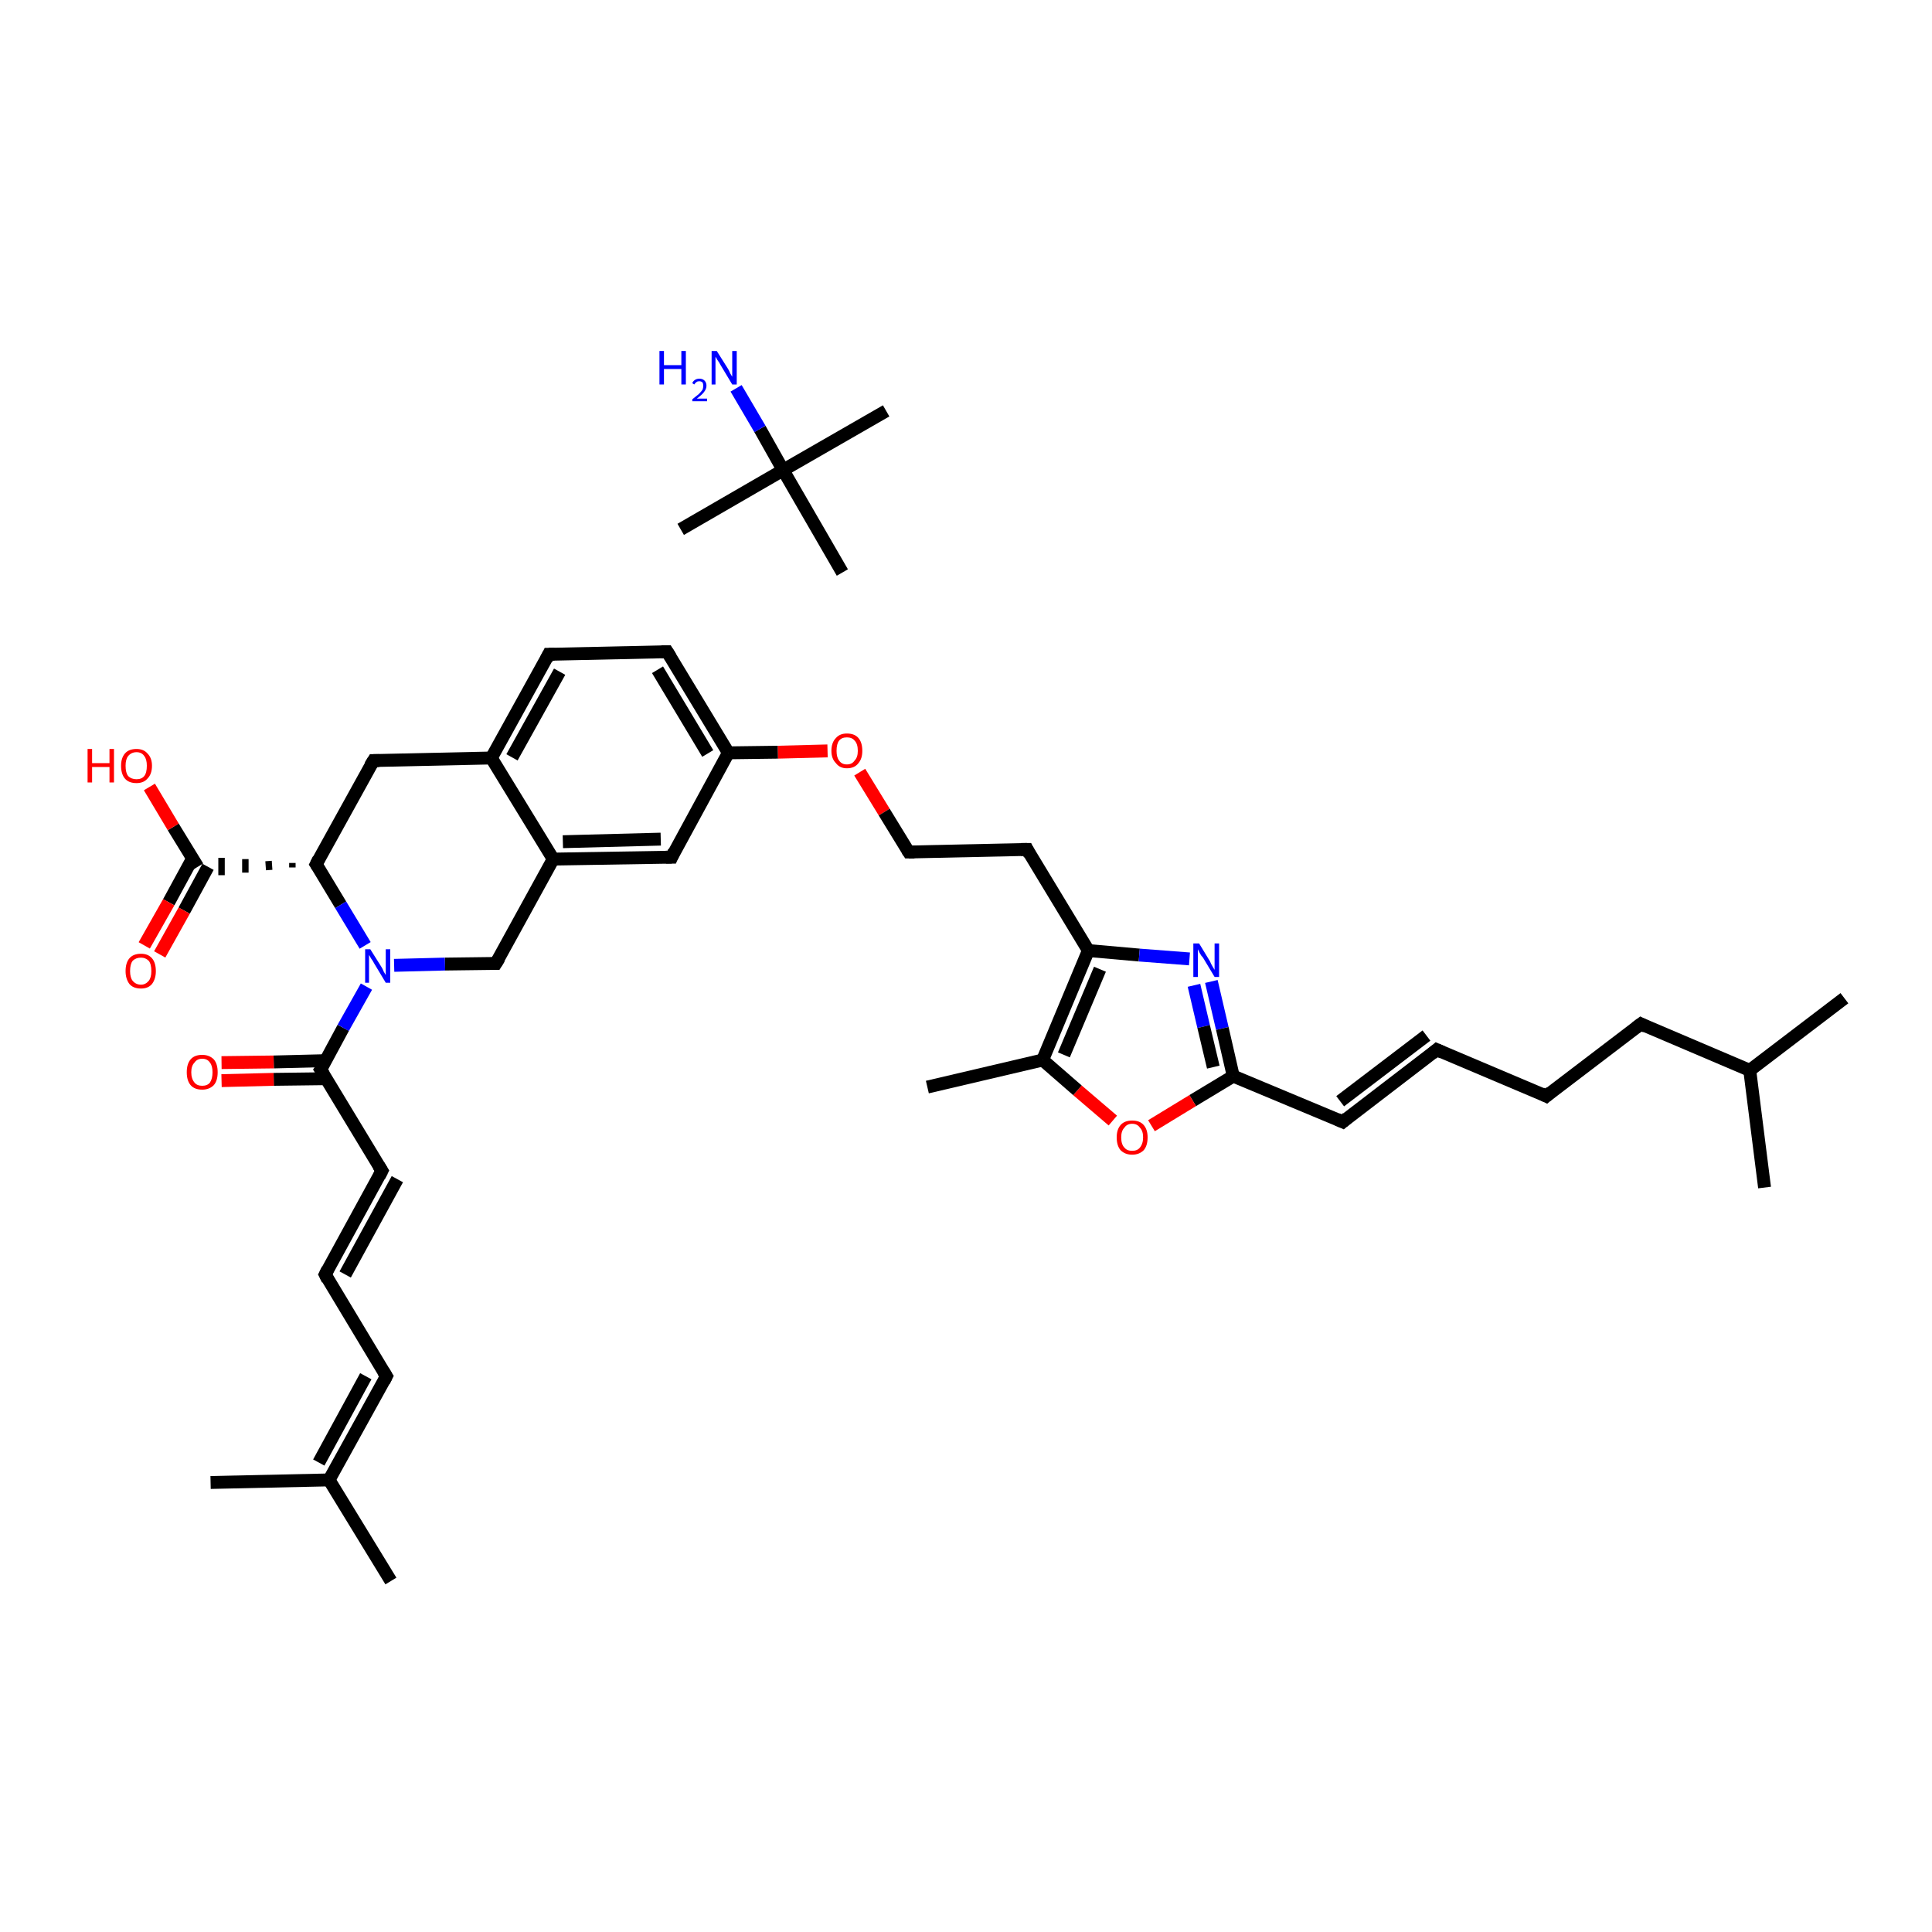 <?xml version='1.0' encoding='iso-8859-1'?>
<svg version='1.1' baseProfile='full'
              xmlns='http://www.w3.org/2000/svg'
                      xmlns:rdkit='http://www.rdkit.org/xml'
                      xmlns:xlink='http://www.w3.org/1999/xlink'
                  xml:space='preserve'
width='300px' height='300px' viewBox='0 0 300 300'>
<!-- END OF HEADER -->
<rect style='opacity:1.0;fill:#FFFFFF;stroke:none' width='300.0' height='300.0' x='0.0' y='0.0'> </rect>
<path class='bond-0 atom-0 atom-1' d='M 105.7,82.2 L 121.6,73.0' style='fill:none;fill-rule:evenodd;stroke:#000000;stroke-width:2.0px;stroke-linecap:butt;stroke-linejoin:miter;stroke-opacity:1' />
<path class='bond-1 atom-1 atom-2' d='M 121.6,73.0 L 137.6,63.8' style='fill:none;fill-rule:evenodd;stroke:#000000;stroke-width:2.0px;stroke-linecap:butt;stroke-linejoin:miter;stroke-opacity:1' />
<path class='bond-2 atom-1 atom-3' d='M 121.6,73.0 L 130.8,88.9' style='fill:none;fill-rule:evenodd;stroke:#000000;stroke-width:2.0px;stroke-linecap:butt;stroke-linejoin:miter;stroke-opacity:1' />
<path class='bond-3 atom-1 atom-4' d='M 121.6,73.0 L 118.0,66.6' style='fill:none;fill-rule:evenodd;stroke:#000000;stroke-width:2.0px;stroke-linecap:butt;stroke-linejoin:miter;stroke-opacity:1' />
<path class='bond-3 atom-1 atom-4' d='M 118.0,66.6 L 114.3,60.3' style='fill:none;fill-rule:evenodd;stroke:#0000FF;stroke-width:2.0px;stroke-linecap:butt;stroke-linejoin:miter;stroke-opacity:1' />
<path class='bond-4 atom-5 atom-6' d='M 60.7,245.5 L 51.1,229.8' style='fill:none;fill-rule:evenodd;stroke:#000000;stroke-width:2.0px;stroke-linecap:butt;stroke-linejoin:miter;stroke-opacity:1' />
<path class='bond-5 atom-6 atom-7' d='M 51.1,229.8 L 32.7,230.2' style='fill:none;fill-rule:evenodd;stroke:#000000;stroke-width:2.0px;stroke-linecap:butt;stroke-linejoin:miter;stroke-opacity:1' />
<path class='bond-6 atom-6 atom-8' d='M 51.1,229.8 L 60.0,213.7' style='fill:none;fill-rule:evenodd;stroke:#000000;stroke-width:2.0px;stroke-linecap:butt;stroke-linejoin:miter;stroke-opacity:1' />
<path class='bond-6 atom-6 atom-8' d='M 49.5,227.1 L 56.8,213.7' style='fill:none;fill-rule:evenodd;stroke:#000000;stroke-width:2.0px;stroke-linecap:butt;stroke-linejoin:miter;stroke-opacity:1' />
<path class='bond-7 atom-8 atom-9' d='M 60.0,213.7 L 50.5,197.9' style='fill:none;fill-rule:evenodd;stroke:#000000;stroke-width:2.0px;stroke-linecap:butt;stroke-linejoin:miter;stroke-opacity:1' />
<path class='bond-8 atom-9 atom-10' d='M 50.5,197.9 L 59.3,181.8' style='fill:none;fill-rule:evenodd;stroke:#000000;stroke-width:2.0px;stroke-linecap:butt;stroke-linejoin:miter;stroke-opacity:1' />
<path class='bond-8 atom-9 atom-10' d='M 53.6,197.9 L 61.7,183.1' style='fill:none;fill-rule:evenodd;stroke:#000000;stroke-width:2.0px;stroke-linecap:butt;stroke-linejoin:miter;stroke-opacity:1' />
<path class='bond-9 atom-10 atom-11' d='M 59.3,181.8 L 49.8,166.1' style='fill:none;fill-rule:evenodd;stroke:#000000;stroke-width:2.0px;stroke-linecap:butt;stroke-linejoin:miter;stroke-opacity:1' />
<path class='bond-10 atom-11 atom-12' d='M 50.5,164.7 L 42.5,164.9' style='fill:none;fill-rule:evenodd;stroke:#000000;stroke-width:2.0px;stroke-linecap:butt;stroke-linejoin:miter;stroke-opacity:1' />
<path class='bond-10 atom-11 atom-12' d='M 42.5,164.9 L 34.4,165.0' style='fill:none;fill-rule:evenodd;stroke:#FF0000;stroke-width:2.0px;stroke-linecap:butt;stroke-linejoin:miter;stroke-opacity:1' />
<path class='bond-10 atom-11 atom-12' d='M 50.6,167.5 L 42.5,167.6' style='fill:none;fill-rule:evenodd;stroke:#000000;stroke-width:2.0px;stroke-linecap:butt;stroke-linejoin:miter;stroke-opacity:1' />
<path class='bond-10 atom-11 atom-12' d='M 42.5,167.6 L 34.4,167.8' style='fill:none;fill-rule:evenodd;stroke:#FF0000;stroke-width:2.0px;stroke-linecap:butt;stroke-linejoin:miter;stroke-opacity:1' />
<path class='bond-11 atom-11 atom-13' d='M 49.8,166.1 L 53.3,159.6' style='fill:none;fill-rule:evenodd;stroke:#000000;stroke-width:2.0px;stroke-linecap:butt;stroke-linejoin:miter;stroke-opacity:1' />
<path class='bond-11 atom-11 atom-13' d='M 53.3,159.6 L 56.9,153.2' style='fill:none;fill-rule:evenodd;stroke:#0000FF;stroke-width:2.0px;stroke-linecap:butt;stroke-linejoin:miter;stroke-opacity:1' />
<path class='bond-12 atom-13 atom-14' d='M 61.2,149.9 L 69.1,149.7' style='fill:none;fill-rule:evenodd;stroke:#0000FF;stroke-width:2.0px;stroke-linecap:butt;stroke-linejoin:miter;stroke-opacity:1' />
<path class='bond-12 atom-13 atom-14' d='M 69.1,149.7 L 77.0,149.6' style='fill:none;fill-rule:evenodd;stroke:#000000;stroke-width:2.0px;stroke-linecap:butt;stroke-linejoin:miter;stroke-opacity:1' />
<path class='bond-13 atom-14 atom-15' d='M 77.0,149.6 L 85.9,133.4' style='fill:none;fill-rule:evenodd;stroke:#000000;stroke-width:2.0px;stroke-linecap:butt;stroke-linejoin:miter;stroke-opacity:1' />
<path class='bond-14 atom-15 atom-16' d='M 85.9,133.4 L 104.3,133.1' style='fill:none;fill-rule:evenodd;stroke:#000000;stroke-width:2.0px;stroke-linecap:butt;stroke-linejoin:miter;stroke-opacity:1' />
<path class='bond-14 atom-15 atom-16' d='M 87.4,130.7 L 102.6,130.3' style='fill:none;fill-rule:evenodd;stroke:#000000;stroke-width:2.0px;stroke-linecap:butt;stroke-linejoin:miter;stroke-opacity:1' />
<path class='bond-15 atom-16 atom-17' d='M 104.3,133.1 L 113.1,116.9' style='fill:none;fill-rule:evenodd;stroke:#000000;stroke-width:2.0px;stroke-linecap:butt;stroke-linejoin:miter;stroke-opacity:1' />
<path class='bond-16 atom-17 atom-18' d='M 113.1,116.9 L 120.8,116.8' style='fill:none;fill-rule:evenodd;stroke:#000000;stroke-width:2.0px;stroke-linecap:butt;stroke-linejoin:miter;stroke-opacity:1' />
<path class='bond-16 atom-17 atom-18' d='M 120.8,116.8 L 128.5,116.6' style='fill:none;fill-rule:evenodd;stroke:#FF0000;stroke-width:2.0px;stroke-linecap:butt;stroke-linejoin:miter;stroke-opacity:1' />
<path class='bond-17 atom-18 atom-19' d='M 133.5,119.9 L 137.3,126.1' style='fill:none;fill-rule:evenodd;stroke:#FF0000;stroke-width:2.0px;stroke-linecap:butt;stroke-linejoin:miter;stroke-opacity:1' />
<path class='bond-17 atom-18 atom-19' d='M 137.3,126.1 L 141.1,132.3' style='fill:none;fill-rule:evenodd;stroke:#000000;stroke-width:2.0px;stroke-linecap:butt;stroke-linejoin:miter;stroke-opacity:1' />
<path class='bond-18 atom-19 atom-20' d='M 141.1,132.3 L 159.5,131.9' style='fill:none;fill-rule:evenodd;stroke:#000000;stroke-width:2.0px;stroke-linecap:butt;stroke-linejoin:miter;stroke-opacity:1' />
<path class='bond-19 atom-20 atom-21' d='M 159.5,131.9 L 169.0,147.6' style='fill:none;fill-rule:evenodd;stroke:#000000;stroke-width:2.0px;stroke-linecap:butt;stroke-linejoin:miter;stroke-opacity:1' />
<path class='bond-20 atom-21 atom-22' d='M 169.0,147.6 L 176.9,148.3' style='fill:none;fill-rule:evenodd;stroke:#000000;stroke-width:2.0px;stroke-linecap:butt;stroke-linejoin:miter;stroke-opacity:1' />
<path class='bond-20 atom-21 atom-22' d='M 176.9,148.3 L 184.7,148.9' style='fill:none;fill-rule:evenodd;stroke:#0000FF;stroke-width:2.0px;stroke-linecap:butt;stroke-linejoin:miter;stroke-opacity:1' />
<path class='bond-21 atom-22 atom-23' d='M 188.1,152.4 L 189.8,159.7' style='fill:none;fill-rule:evenodd;stroke:#0000FF;stroke-width:2.0px;stroke-linecap:butt;stroke-linejoin:miter;stroke-opacity:1' />
<path class='bond-21 atom-22 atom-23' d='M 189.8,159.7 L 191.5,167.1' style='fill:none;fill-rule:evenodd;stroke:#000000;stroke-width:2.0px;stroke-linecap:butt;stroke-linejoin:miter;stroke-opacity:1' />
<path class='bond-21 atom-22 atom-23' d='M 185.4,153.0 L 186.9,159.4' style='fill:none;fill-rule:evenodd;stroke:#0000FF;stroke-width:2.0px;stroke-linecap:butt;stroke-linejoin:miter;stroke-opacity:1' />
<path class='bond-21 atom-22 atom-23' d='M 186.9,159.4 L 188.4,165.7' style='fill:none;fill-rule:evenodd;stroke:#000000;stroke-width:2.0px;stroke-linecap:butt;stroke-linejoin:miter;stroke-opacity:1' />
<path class='bond-22 atom-23 atom-24' d='M 191.5,167.1 L 208.5,174.2' style='fill:none;fill-rule:evenodd;stroke:#000000;stroke-width:2.0px;stroke-linecap:butt;stroke-linejoin:miter;stroke-opacity:1' />
<path class='bond-23 atom-24 atom-25' d='M 208.5,174.2 L 223.1,163.0' style='fill:none;fill-rule:evenodd;stroke:#000000;stroke-width:2.0px;stroke-linecap:butt;stroke-linejoin:miter;stroke-opacity:1' />
<path class='bond-23 atom-24 atom-25' d='M 208.1,171.0 L 221.5,160.8' style='fill:none;fill-rule:evenodd;stroke:#000000;stroke-width:2.0px;stroke-linecap:butt;stroke-linejoin:miter;stroke-opacity:1' />
<path class='bond-24 atom-25 atom-26' d='M 223.1,163.0 L 240.1,170.2' style='fill:none;fill-rule:evenodd;stroke:#000000;stroke-width:2.0px;stroke-linecap:butt;stroke-linejoin:miter;stroke-opacity:1' />
<path class='bond-25 atom-26 atom-27' d='M 240.1,170.2 L 254.8,159.0' style='fill:none;fill-rule:evenodd;stroke:#000000;stroke-width:2.0px;stroke-linecap:butt;stroke-linejoin:miter;stroke-opacity:1' />
<path class='bond-26 atom-27 atom-28' d='M 254.8,159.0 L 271.7,166.2' style='fill:none;fill-rule:evenodd;stroke:#000000;stroke-width:2.0px;stroke-linecap:butt;stroke-linejoin:miter;stroke-opacity:1' />
<path class='bond-27 atom-28 atom-29' d='M 271.7,166.2 L 286.4,155.0' style='fill:none;fill-rule:evenodd;stroke:#000000;stroke-width:2.0px;stroke-linecap:butt;stroke-linejoin:miter;stroke-opacity:1' />
<path class='bond-28 atom-28 atom-30' d='M 271.7,166.2 L 274.0,184.4' style='fill:none;fill-rule:evenodd;stroke:#000000;stroke-width:2.0px;stroke-linecap:butt;stroke-linejoin:miter;stroke-opacity:1' />
<path class='bond-29 atom-23 atom-31' d='M 191.5,167.1 L 185.2,170.9' style='fill:none;fill-rule:evenodd;stroke:#000000;stroke-width:2.0px;stroke-linecap:butt;stroke-linejoin:miter;stroke-opacity:1' />
<path class='bond-29 atom-23 atom-31' d='M 185.2,170.9 L 178.8,174.8' style='fill:none;fill-rule:evenodd;stroke:#FF0000;stroke-width:2.0px;stroke-linecap:butt;stroke-linejoin:miter;stroke-opacity:1' />
<path class='bond-30 atom-31 atom-32' d='M 172.8,174.0 L 167.3,169.3' style='fill:none;fill-rule:evenodd;stroke:#FF0000;stroke-width:2.0px;stroke-linecap:butt;stroke-linejoin:miter;stroke-opacity:1' />
<path class='bond-30 atom-31 atom-32' d='M 167.3,169.3 L 161.9,164.6' style='fill:none;fill-rule:evenodd;stroke:#000000;stroke-width:2.0px;stroke-linecap:butt;stroke-linejoin:miter;stroke-opacity:1' />
<path class='bond-31 atom-32 atom-33' d='M 161.9,164.6 L 144.0,168.8' style='fill:none;fill-rule:evenodd;stroke:#000000;stroke-width:2.0px;stroke-linecap:butt;stroke-linejoin:miter;stroke-opacity:1' />
<path class='bond-32 atom-17 atom-34' d='M 113.1,116.9 L 103.6,101.2' style='fill:none;fill-rule:evenodd;stroke:#000000;stroke-width:2.0px;stroke-linecap:butt;stroke-linejoin:miter;stroke-opacity:1' />
<path class='bond-32 atom-17 atom-34' d='M 109.9,117.0 L 102.1,104.0' style='fill:none;fill-rule:evenodd;stroke:#000000;stroke-width:2.0px;stroke-linecap:butt;stroke-linejoin:miter;stroke-opacity:1' />
<path class='bond-33 atom-34 atom-35' d='M 103.6,101.2 L 85.2,101.6' style='fill:none;fill-rule:evenodd;stroke:#000000;stroke-width:2.0px;stroke-linecap:butt;stroke-linejoin:miter;stroke-opacity:1' />
<path class='bond-34 atom-35 atom-36' d='M 85.2,101.6 L 76.3,117.7' style='fill:none;fill-rule:evenodd;stroke:#000000;stroke-width:2.0px;stroke-linecap:butt;stroke-linejoin:miter;stroke-opacity:1' />
<path class='bond-34 atom-35 atom-36' d='M 86.9,104.3 L 79.5,117.6' style='fill:none;fill-rule:evenodd;stroke:#000000;stroke-width:2.0px;stroke-linecap:butt;stroke-linejoin:miter;stroke-opacity:1' />
<path class='bond-35 atom-36 atom-37' d='M 76.3,117.7 L 58.0,118.1' style='fill:none;fill-rule:evenodd;stroke:#000000;stroke-width:2.0px;stroke-linecap:butt;stroke-linejoin:miter;stroke-opacity:1' />
<path class='bond-36 atom-37 atom-38' d='M 58.0,118.1 L 49.1,134.2' style='fill:none;fill-rule:evenodd;stroke:#000000;stroke-width:2.0px;stroke-linecap:butt;stroke-linejoin:miter;stroke-opacity:1' />
<path class='bond-37 atom-38 atom-39' d='M 45.4,134.0 L 45.4,134.7' style='fill:none;fill-rule:evenodd;stroke:#000000;stroke-width:1.0px;stroke-linecap:butt;stroke-linejoin:miter;stroke-opacity:1' />
<path class='bond-37 atom-38 atom-39' d='M 41.7,133.7 L 41.8,135.1' style='fill:none;fill-rule:evenodd;stroke:#000000;stroke-width:1.0px;stroke-linecap:butt;stroke-linejoin:miter;stroke-opacity:1' />
<path class='bond-37 atom-38 atom-39' d='M 38.1,133.4 L 38.1,135.5' style='fill:none;fill-rule:evenodd;stroke:#000000;stroke-width:1.0px;stroke-linecap:butt;stroke-linejoin:miter;stroke-opacity:1' />
<path class='bond-37 atom-38 atom-39' d='M 34.4,133.2 L 34.4,135.9' style='fill:none;fill-rule:evenodd;stroke:#000000;stroke-width:1.0px;stroke-linecap:butt;stroke-linejoin:miter;stroke-opacity:1' />
<path class='bond-38 atom-39 atom-40' d='M 29.9,133.3 L 26.2,140.1' style='fill:none;fill-rule:evenodd;stroke:#000000;stroke-width:2.0px;stroke-linecap:butt;stroke-linejoin:miter;stroke-opacity:1' />
<path class='bond-38 atom-39 atom-40' d='M 26.2,140.1 L 22.4,146.8' style='fill:none;fill-rule:evenodd;stroke:#FF0000;stroke-width:2.0px;stroke-linecap:butt;stroke-linejoin:miter;stroke-opacity:1' />
<path class='bond-38 atom-39 atom-40' d='M 32.3,134.6 L 28.6,141.4' style='fill:none;fill-rule:evenodd;stroke:#000000;stroke-width:2.0px;stroke-linecap:butt;stroke-linejoin:miter;stroke-opacity:1' />
<path class='bond-38 atom-39 atom-40' d='M 28.6,141.4 L 24.8,148.2' style='fill:none;fill-rule:evenodd;stroke:#FF0000;stroke-width:2.0px;stroke-linecap:butt;stroke-linejoin:miter;stroke-opacity:1' />
<path class='bond-39 atom-39 atom-41' d='M 30.7,134.6 L 26.9,128.4' style='fill:none;fill-rule:evenodd;stroke:#000000;stroke-width:2.0px;stroke-linecap:butt;stroke-linejoin:miter;stroke-opacity:1' />
<path class='bond-39 atom-39 atom-41' d='M 26.9,128.4 L 23.2,122.2' style='fill:none;fill-rule:evenodd;stroke:#FF0000;stroke-width:2.0px;stroke-linecap:butt;stroke-linejoin:miter;stroke-opacity:1' />
<path class='bond-40 atom-38 atom-13' d='M 49.1,134.2 L 52.9,140.5' style='fill:none;fill-rule:evenodd;stroke:#000000;stroke-width:2.0px;stroke-linecap:butt;stroke-linejoin:miter;stroke-opacity:1' />
<path class='bond-40 atom-38 atom-13' d='M 52.9,140.5 L 56.7,146.8' style='fill:none;fill-rule:evenodd;stroke:#0000FF;stroke-width:2.0px;stroke-linecap:butt;stroke-linejoin:miter;stroke-opacity:1' />
<path class='bond-41 atom-36 atom-15' d='M 76.3,117.7 L 85.9,133.4' style='fill:none;fill-rule:evenodd;stroke:#000000;stroke-width:2.0px;stroke-linecap:butt;stroke-linejoin:miter;stroke-opacity:1' />
<path class='bond-42 atom-32 atom-21' d='M 161.9,164.6 L 169.0,147.6' style='fill:none;fill-rule:evenodd;stroke:#000000;stroke-width:2.0px;stroke-linecap:butt;stroke-linejoin:miter;stroke-opacity:1' />
<path class='bond-42 atom-32 atom-21' d='M 165.2,163.8 L 170.8,150.5' style='fill:none;fill-rule:evenodd;stroke:#000000;stroke-width:2.0px;stroke-linecap:butt;stroke-linejoin:miter;stroke-opacity:1' />
<path d='M 59.6,214.5 L 60.0,213.7 L 59.5,212.9' style='fill:none;stroke:#000000;stroke-width:2.0px;stroke-linecap:butt;stroke-linejoin:miter;stroke-opacity:1;' />
<path d='M 50.9,198.7 L 50.5,197.9 L 50.9,197.1' style='fill:none;stroke:#000000;stroke-width:2.0px;stroke-linecap:butt;stroke-linejoin:miter;stroke-opacity:1;' />
<path d='M 58.9,182.6 L 59.3,181.8 L 58.8,181.0' style='fill:none;stroke:#000000;stroke-width:2.0px;stroke-linecap:butt;stroke-linejoin:miter;stroke-opacity:1;' />
<path d='M 50.3,166.9 L 49.8,166.1 L 50.0,165.8' style='fill:none;stroke:#000000;stroke-width:2.0px;stroke-linecap:butt;stroke-linejoin:miter;stroke-opacity:1;' />
<path d='M 76.6,149.6 L 77.0,149.6 L 77.5,148.8' style='fill:none;stroke:#000000;stroke-width:2.0px;stroke-linecap:butt;stroke-linejoin:miter;stroke-opacity:1;' />
<path d='M 103.4,133.1 L 104.3,133.1 L 104.7,132.2' style='fill:none;stroke:#000000;stroke-width:2.0px;stroke-linecap:butt;stroke-linejoin:miter;stroke-opacity:1;' />
<path d='M 140.9,132.0 L 141.1,132.3 L 142.0,132.3' style='fill:none;stroke:#000000;stroke-width:2.0px;stroke-linecap:butt;stroke-linejoin:miter;stroke-opacity:1;' />
<path d='M 158.5,131.9 L 159.5,131.9 L 159.9,132.7' style='fill:none;stroke:#000000;stroke-width:2.0px;stroke-linecap:butt;stroke-linejoin:miter;stroke-opacity:1;' />
<path d='M 207.6,173.8 L 208.5,174.2 L 209.2,173.6' style='fill:none;stroke:#000000;stroke-width:2.0px;stroke-linecap:butt;stroke-linejoin:miter;stroke-opacity:1;' />
<path d='M 222.4,163.6 L 223.1,163.0 L 224.0,163.4' style='fill:none;stroke:#000000;stroke-width:2.0px;stroke-linecap:butt;stroke-linejoin:miter;stroke-opacity:1;' />
<path d='M 239.3,169.8 L 240.1,170.2 L 240.8,169.6' style='fill:none;stroke:#000000;stroke-width:2.0px;stroke-linecap:butt;stroke-linejoin:miter;stroke-opacity:1;' />
<path d='M 254.0,159.6 L 254.8,159.0 L 255.6,159.4' style='fill:none;stroke:#000000;stroke-width:2.0px;stroke-linecap:butt;stroke-linejoin:miter;stroke-opacity:1;' />
<path d='M 104.1,102.0 L 103.6,101.2 L 102.7,101.2' style='fill:none;stroke:#000000;stroke-width:2.0px;stroke-linecap:butt;stroke-linejoin:miter;stroke-opacity:1;' />
<path d='M 86.1,101.6 L 85.2,101.6 L 84.8,102.4' style='fill:none;stroke:#000000;stroke-width:2.0px;stroke-linecap:butt;stroke-linejoin:miter;stroke-opacity:1;' />
<path d='M 58.9,118.1 L 58.0,118.1 L 57.5,118.9' style='fill:none;stroke:#000000;stroke-width:2.0px;stroke-linecap:butt;stroke-linejoin:miter;stroke-opacity:1;' />
<path d='M 49.5,133.4 L 49.1,134.2 L 49.3,134.5' style='fill:none;stroke:#000000;stroke-width:2.0px;stroke-linecap:butt;stroke-linejoin:miter;stroke-opacity:1;' />
<path class='atom-4' d='M 102.4 54.5
L 103.1 54.5
L 103.1 56.7
L 105.8 56.7
L 105.8 54.5
L 106.5 54.5
L 106.5 59.7
L 105.8 59.7
L 105.8 57.3
L 103.1 57.3
L 103.1 59.7
L 102.4 59.7
L 102.4 54.5
' fill='#0000FF'/>
<path class='atom-4' d='M 107.5 59.5
Q 107.6 59.2, 107.9 59.0
Q 108.2 58.8, 108.6 58.8
Q 109.1 58.8, 109.4 59.1
Q 109.7 59.4, 109.7 59.9
Q 109.7 60.4, 109.3 60.9
Q 109.0 61.3, 108.2 61.9
L 109.8 61.9
L 109.8 62.3
L 107.5 62.3
L 107.5 62.0
Q 108.1 61.5, 108.5 61.2
Q 108.9 60.8, 109.1 60.5
Q 109.2 60.2, 109.2 59.9
Q 109.2 59.6, 109.1 59.4
Q 108.9 59.2, 108.6 59.2
Q 108.3 59.2, 108.2 59.3
Q 108.0 59.4, 107.8 59.7
L 107.5 59.5
' fill='#0000FF'/>
<path class='atom-4' d='M 111.3 54.5
L 113.0 57.2
Q 113.2 57.5, 113.4 58.0
Q 113.7 58.5, 113.7 58.5
L 113.7 54.5
L 114.4 54.5
L 114.4 59.7
L 113.7 59.7
L 111.9 56.7
Q 111.7 56.3, 111.4 55.9
Q 111.2 55.5, 111.1 55.4
L 111.1 59.7
L 110.5 59.7
L 110.5 54.5
L 111.3 54.5
' fill='#0000FF'/>
<path class='atom-12' d='M 29.0 166.5
Q 29.0 165.2, 29.6 164.5
Q 30.2 163.8, 31.4 163.8
Q 32.5 163.8, 33.2 164.5
Q 33.8 165.2, 33.8 166.5
Q 33.8 167.8, 33.2 168.5
Q 32.5 169.2, 31.4 169.2
Q 30.2 169.2, 29.6 168.5
Q 29.0 167.8, 29.0 166.5
M 31.4 168.6
Q 32.2 168.6, 32.6 168.1
Q 33.0 167.5, 33.0 166.5
Q 33.0 165.5, 32.6 165.0
Q 32.2 164.4, 31.4 164.4
Q 30.6 164.4, 30.2 165.0
Q 29.7 165.5, 29.7 166.5
Q 29.7 167.5, 30.2 168.1
Q 30.6 168.6, 31.4 168.6
' fill='#FF0000'/>
<path class='atom-13' d='M 57.5 147.4
L 59.2 150.1
Q 59.4 150.4, 59.6 150.9
Q 59.9 151.4, 59.9 151.4
L 59.9 147.4
L 60.6 147.4
L 60.6 152.6
L 59.9 152.6
L 58.1 149.6
Q 57.9 149.2, 57.6 148.8
Q 57.4 148.4, 57.3 148.3
L 57.3 152.6
L 56.7 152.6
L 56.7 147.4
L 57.5 147.4
' fill='#0000FF'/>
<path class='atom-18' d='M 129.1 116.6
Q 129.1 115.3, 129.8 114.6
Q 130.4 113.9, 131.5 113.9
Q 132.7 113.9, 133.3 114.6
Q 133.9 115.3, 133.9 116.6
Q 133.9 117.8, 133.3 118.5
Q 132.7 119.3, 131.5 119.3
Q 130.4 119.3, 129.8 118.5
Q 129.1 117.8, 129.1 116.6
M 131.5 118.7
Q 132.3 118.7, 132.7 118.1
Q 133.2 117.6, 133.2 116.6
Q 133.2 115.5, 132.7 115.0
Q 132.3 114.5, 131.5 114.5
Q 130.7 114.5, 130.3 115.0
Q 129.9 115.5, 129.9 116.6
Q 129.9 117.6, 130.3 118.1
Q 130.7 118.7, 131.5 118.7
' fill='#FF0000'/>
<path class='atom-22' d='M 186.2 146.5
L 187.9 149.3
Q 188.0 149.6, 188.3 150.1
Q 188.6 150.6, 188.6 150.6
L 188.6 146.5
L 189.3 146.5
L 189.3 151.7
L 188.6 151.7
L 186.8 148.7
Q 186.5 148.4, 186.3 148.0
Q 186.1 147.6, 186.0 147.4
L 186.0 151.7
L 185.3 151.7
L 185.3 146.5
L 186.2 146.5
' fill='#0000FF'/>
<path class='atom-31' d='M 173.4 176.6
Q 173.4 175.4, 174.0 174.7
Q 174.6 174.0, 175.8 174.0
Q 177.0 174.0, 177.6 174.7
Q 178.2 175.4, 178.2 176.6
Q 178.2 177.9, 177.6 178.6
Q 176.9 179.3, 175.8 179.3
Q 174.7 179.3, 174.0 178.6
Q 173.4 177.9, 173.4 176.6
M 175.8 178.7
Q 176.6 178.7, 177.0 178.2
Q 177.5 177.6, 177.5 176.6
Q 177.5 175.6, 177.0 175.1
Q 176.6 174.5, 175.8 174.5
Q 175.0 174.5, 174.6 175.1
Q 174.1 175.6, 174.1 176.6
Q 174.1 177.7, 174.6 178.2
Q 175.0 178.7, 175.8 178.7
' fill='#FF0000'/>
<path class='atom-40' d='M 19.5 150.8
Q 19.5 149.5, 20.1 148.8
Q 20.7 148.1, 21.9 148.1
Q 23.0 148.1, 23.6 148.8
Q 24.2 149.5, 24.2 150.8
Q 24.2 152.0, 23.6 152.8
Q 23.0 153.5, 21.9 153.5
Q 20.7 153.5, 20.1 152.8
Q 19.5 152.0, 19.5 150.8
M 21.9 152.9
Q 22.6 152.9, 23.1 152.3
Q 23.5 151.8, 23.5 150.8
Q 23.5 149.7, 23.1 149.2
Q 22.6 148.7, 21.9 148.7
Q 21.1 148.7, 20.6 149.2
Q 20.2 149.7, 20.2 150.8
Q 20.2 151.8, 20.6 152.3
Q 21.1 152.9, 21.9 152.9
' fill='#FF0000'/>
<path class='atom-41' d='M 13.6 116.3
L 14.3 116.3
L 14.3 118.5
L 17.0 118.5
L 17.0 116.3
L 17.7 116.3
L 17.7 121.5
L 17.0 121.5
L 17.0 119.1
L 14.3 119.1
L 14.3 121.5
L 13.6 121.5
L 13.6 116.3
' fill='#FF0000'/>
<path class='atom-41' d='M 18.8 118.9
Q 18.8 117.7, 19.4 117.0
Q 20.0 116.3, 21.2 116.3
Q 22.3 116.3, 22.9 117.0
Q 23.6 117.7, 23.6 118.9
Q 23.6 120.2, 22.9 120.9
Q 22.3 121.6, 21.2 121.6
Q 20.0 121.6, 19.4 120.9
Q 18.8 120.2, 18.8 118.9
M 21.2 121.0
Q 22.0 121.0, 22.4 120.5
Q 22.8 120.0, 22.8 118.9
Q 22.8 117.9, 22.4 117.4
Q 22.0 116.8, 21.2 116.8
Q 20.4 116.8, 19.9 117.4
Q 19.5 117.9, 19.5 118.9
Q 19.5 120.0, 19.9 120.5
Q 20.4 121.0, 21.2 121.0
' fill='#FF0000'/>
</svg>
